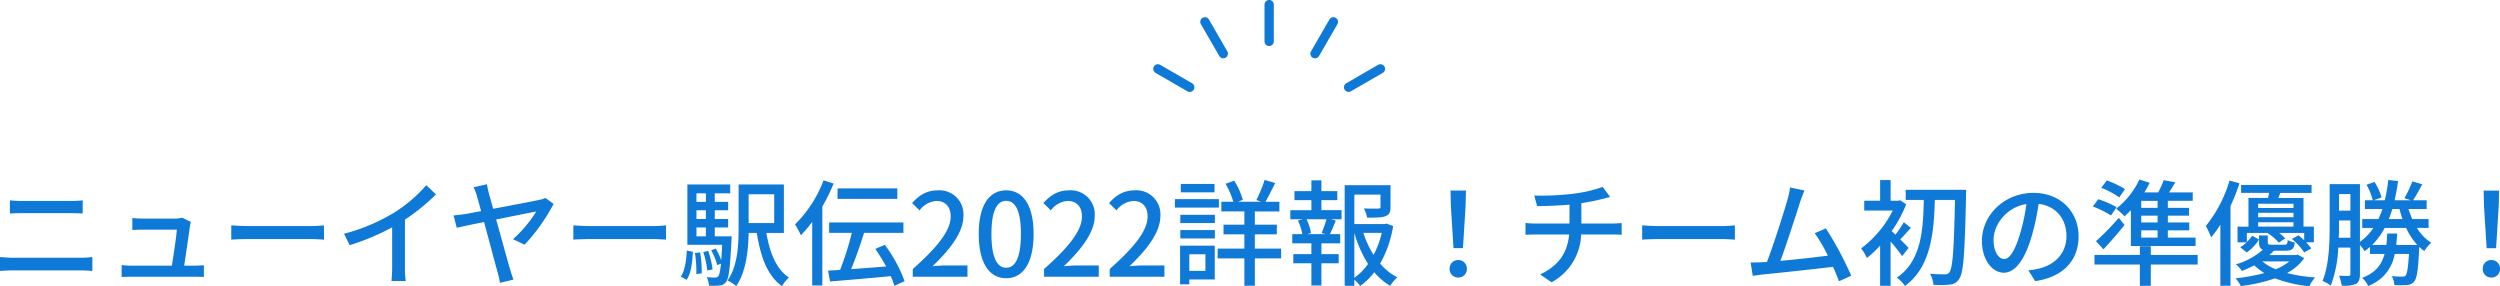 <svg xmlns="http://www.w3.org/2000/svg" width="672.886" height="77.026" viewBox="0 0 672.886 77.026">
  <g id="グループ_19652" data-name="グループ 19652" transform="translate(-358.349 -9747.761)">
    <path id="パス_24590" data-name="パス 24590" d="M-338.985-20.553v3.534c.992-.062,2.2-.093,3.317-.093h13.051c1.054,0,2.356.031,3.224.093v-3.534a31.609,31.609,0,0,1-3.224.155H-335.7C-336.722-20.4-337.962-20.46-338.985-20.553ZM-341.651-5.3V-1.55c1.116-.093,2.387-.155,3.534-.155h18.228c.868,0,2.077.062,3.1.155V-5.3a26,26,0,0,1-3.1.186h-18.228C-339.264-5.115-340.5-5.208-341.651-5.3Zm51.367-9.455L-292.64-15.9a6.281,6.281,0,0,1-1.86.248h-8.8a26.821,26.821,0,0,1-2.728-.155v3.224c.837-.031,1.829-.093,2.759-.093h9.207c-.093,1.736-.9,7.068-1.333,9.7h-10.726a25.187,25.187,0,0,1-2.79-.155V.062c1.054-.031,1.767-.062,2.79-.062h16.709c.744,0,2.046.031,2.635.062V-3.1c-.713.062-1.984.124-2.7.124h-2.6c.434-2.883,1.3-8.68,1.55-10.664C-290.47-13.95-290.377-14.415-290.284-14.756Zm10.881.93v3.844c1.054-.093,2.914-.155,4.619-.155h16.864c1.364,0,2.79.124,3.472.155v-3.844c-.775.062-1.984.186-3.472.186h-16.864C-276.458-13.64-278.38-13.764-279.4-13.826Zm30.349,2.263,1.519,3.069A63.425,63.425,0,0,0-236.1-13.3V-2.511a35.927,35.927,0,0,1-.186,3.658h3.844a23.312,23.312,0,0,1-.217-3.658V-15.376a52.294,52.294,0,0,0,8.339-6.789l-2.6-2.48a38.266,38.266,0,0,1-8.618,7.378A51.19,51.19,0,0,1-249.054-11.563Zm38.471-13.33-3.6.806a12.95,12.95,0,0,1,.93,2.511c.217.713.62,2.139,1.085,3.906-2.046.4-3.6.682-4.123.775-1.178.186-2.139.279-3.286.4l.868,3.317c1.054-.248,3.968-.868,7.347-1.55,1.426,5.3,3.162,11.842,3.658,13.578a23.1,23.1,0,0,1,.62,2.79l3.627-.868c-.248-.713-.682-1.984-.868-2.635-.558-1.86-2.263-8.122-3.782-13.547,4.929-.992,9.858-1.984,10.788-2.139a33.531,33.531,0,0,1-6.262,7.44l3.131,1.488a51.519,51.519,0,0,0,7.812-10.974l-2.2-1.612a6.286,6.286,0,0,1-1.581.5c-1.333.31-7.378,1.457-12.493,2.418-.434-1.581-.837-3.007-1.147-4.092A23.081,23.081,0,0,1-210.583-24.893Zm23.25,11.067v3.844c1.054-.093,2.914-.155,4.619-.155h16.864c1.364,0,2.79.124,3.472.155v-3.844c-.775.062-1.984.186-3.472.186h-16.864C-184.388-13.64-186.31-13.764-187.333-13.826ZM-156.86.837c1.24-1.767,1.55-4.712,1.705-7.564l-1.643-.31c-.124,2.7-.527,5.425-1.612,7.006Zm2.263-7.223a33.465,33.465,0,0,1,.372,5.673l1.457-.217a33.157,33.157,0,0,0-.434-5.611Zm.4-6.882h2.542v2.387h-2.542Zm2.542-9.176v2.294h-2.542v-2.294Zm0,6.913h-2.542v-2.356h2.542Zm2.387,4.65v-2.387h3.6v-2.263h-3.6v-2.356h3.6V-20.15h-3.6v-2.294h4.154v-2.387h-11.532V-8.587h9.362c-.062,1.674-.155,3.038-.248,4.154a17.714,17.714,0,0,0-1.457-3.131l-1.24.434a16.619,16.619,0,0,1,1.612,4l1.023-.4c-.217,2.077-.434,3.038-.744,3.41a1.008,1.008,0,0,1-.868.341,17.315,17.315,0,0,1-2.232-.124,6.026,6.026,0,0,1,.62,2.294,16.35,16.35,0,0,0,2.821-.031,2.35,2.35,0,0,0,1.736-.9c.775-.961,1.116-3.751,1.488-11.253.031-.341.062-1.085.062-1.085Zm-.589,8.9a23.3,23.3,0,0,0-1.178-4.96l-1.333.279a23.427,23.427,0,0,1,1.085,4.991ZM-133.269-22.2v7.75h-6.882V-22.2Zm2.6,10.416V-24.831h-12.183v11.718c0,4.464-.217,10.2-2.976,14.136A10.618,10.618,0,0,1-143.5,2.511c2.666-3.813,3.255-9.641,3.348-14.291h2.2c1.023,6.448,2.852,11.532,6.789,14.322A8.542,8.542,0,0,1-129.3.217c-3.379-2.2-5.177-6.665-6.076-12Zm30.535-12h-16.089v2.821h16.089Zm-19.84-2.17a33.353,33.353,0,0,1-7.688,11.873,27.352,27.352,0,0,1,1.581,2.914,36.262,36.262,0,0,0,3.038-3.6V2.356h2.728V-18.91a49.438,49.438,0,0,0,3.038-6.169ZM-98.177,1.209a38.039,38.039,0,0,0-5.332-9.8L-106.051-7.5c.992,1.457,2.015,3.131,2.914,4.743-3.224.248-6.51.5-9.424.713,1.178-2.852,2.48-6.541,3.472-9.765h10.6V-14.6h-19.995v2.79h6.107a80.167,80.167,0,0,1-3.162,9.982c-1.178.062-2.263.124-3.224.186l.527,2.914C-113.894.93-107.756.4-101.9-.155a17.1,17.1,0,0,1,.961,2.6ZM-95.976,0h14.725V-3.038h-5.7c-1.116,0-2.542.093-3.72.217C-85.839-7.44-82.336-12-82.336-16.4a6.452,6.452,0,0,0-6.882-6.851c-2.976,0-4.991,1.271-6.944,3.41l2.015,1.984a6.188,6.188,0,0,1,4.5-2.542c2.573,0,3.875,1.7,3.875,4.185,0,3.751-3.472,8.184-10.2,14.136Zm25.141.4c4.464,0,7.378-3.968,7.378-11.9,0-7.874-2.914-11.749-7.378-11.749s-7.378,3.844-7.378,11.749C-78.213-3.565-75.3.4-70.835.4Zm0-2.821C-73.16-2.418-74.8-4.9-74.8-11.5c0-6.541,1.643-8.928,3.968-8.928s3.968,2.387,3.968,8.928C-66.867-4.9-68.51-2.418-70.835-2.418ZM-60.636,0h14.725V-3.038h-5.7c-1.116,0-2.542.093-3.72.217C-50.5-7.44-47-12-47-16.4a6.452,6.452,0,0,0-6.882-6.851c-2.976,0-4.991,1.271-6.944,3.41l2.015,1.984A6.188,6.188,0,0,1-54.312-20.4c2.573,0,3.875,1.7,3.875,4.185,0,3.751-3.472,8.184-10.2,14.136Zm17.67,0h14.725V-3.038h-5.7c-1.116,0-2.542.093-3.72.217C-32.829-7.44-29.326-12-29.326-16.4a6.452,6.452,0,0,0-6.882-6.851c-2.976,0-4.991,1.271-6.944,3.41l2.015,1.984A6.188,6.188,0,0,1-36.642-20.4c2.573,0,3.875,1.7,3.875,4.185,0,3.751-3.472,8.184-10.2,14.136Zm28.21-24.986h-9.083v2.263h9.083Zm1.178,4.092H-25.42V-18.6h11.842ZM-17.205-6.045v4.464h-4.34V-6.045Zm2.511-2.325h-9.331V2.046h2.48V.744h6.851Zm-9.269-1.922h9.3v-2.263h-9.3Zm0-4.154h9.3v-2.232h-9.3ZM3.162-7.564H-3.906v-3.844H2.015v-2.6H-3.906v-3.565H2.7v-2.6H-1.054c.806-1.364,1.736-3.286,2.635-5.053l-2.852-.837A34.947,34.947,0,0,1-3.5-20.646l1.3.465H-8.432l1.3-.527a20.6,20.6,0,0,0-2.325-5.146l-2.325.837A22.973,22.973,0,0,1-9.7-20.181h-3.224v2.6h6.2v3.565h-5.611v2.6h5.611v3.844h-7.192v2.635h7.192V2.418h2.821V-4.929H3.162ZM15.128-11.47H10.2l1.023-.279a14.756,14.756,0,0,0-1.209-3.72h5.363a37.677,37.677,0,0,1-1.3,3.72Zm-1.116-9.145H18.29v-2.418H14.012v-2.914h-2.7v2.914H6.758v2.418h4.557v2.7H5.642v2.449H8.959l-1.271.341A13.907,13.907,0,0,1,8.866-11.47h-2.7v2.48h5.146v2.914H6.448v2.449h4.867V2.356h2.7V-3.627h4.65V-6.076h-4.65V-8.99h5.053v-2.48H16.306c.5-.992,1.054-2.356,1.581-3.658l-1.333-.341h2.883v-2.449H14.012Zm8.866,8.8a32.05,32.05,0,0,0,3.689,8.37A15.575,15.575,0,0,1,22.878.279Zm7.378,0a24.938,24.938,0,0,1-2.2,5.952A26.706,26.706,0,0,1,25.3-11.811Zm1.3-2.48-.465.124H22.878V-22.1h7.037v3.286c0,.341-.124.434-.589.465s-2.108.031-3.875-.031a9.088,9.088,0,0,1,.868,2.48c2.325,0,3.906,0,4.929-.4,1.085-.4,1.364-1.147,1.364-2.48v-5.859H20.274V2.449h2.6V.806A8.849,8.849,0,0,1,24.459,2.48a17.767,17.767,0,0,0,3.782-3.689,16.994,16.994,0,0,0,4.278,3.658A11.443,11.443,0,0,1,34.441.155a14.994,14.994,0,0,1-4.619-3.689,30.275,30.275,0,0,0,3.5-10.106Zm18.011,6.6h2.542L52.824-19.1l.093-4.092H48.763l.093,4.092ZM50.84.217a2.273,2.273,0,0,0,2.325-2.356A2.273,2.273,0,0,0,50.84-4.495a2.273,2.273,0,0,0-2.325,2.356A2.273,2.273,0,0,0,50.84.217ZM71.3-21.855,72.075-19c2.263-.031,5.642-.124,8.711-.4v5.084H71.734a24.753,24.753,0,0,1-2.79-.155v3.193c.775-.062,1.86-.093,2.821-.093h8.928C80.228-6.262,77.686-2.883,72.881-.62L75.95,1.488a15.087,15.087,0,0,0,7.967-12.865h8.37c.806,0,1.8.031,2.542.093v-3.162c-.682.062-1.953.124-2.6.124H83.979v-5.487a56.608,56.608,0,0,0,5.735-1.147c.5-.124,1.178-.279,2.015-.5L89.714-24.18a35.211,35.211,0,0,1-7.9,1.829A68.191,68.191,0,0,1,71.3-21.855Zm29.047,8.029v3.844c1.054-.093,2.914-.155,4.619-.155H121.83c1.364,0,2.79.124,3.472.155v-3.844c-.775.062-1.984.186-3.472.186H104.966C103.292-13.64,101.37-13.764,100.347-13.826Zm43.679-9.393-3.875-.806a19.567,19.567,0,0,1-.682,3.224c-.868,3.131-3.813,12.4-5.549,16.833-.465.031-.9.031-1.271.062-.93.062-2.139.062-3.1.062l.558,3.6c.93-.124,1.953-.279,2.728-.372,4.03-.372,13.95-1.457,18.879-2.046.651,1.426,1.209,2.79,1.612,3.875l3.286-1.488a90.855,90.855,0,0,0-6.82-12.741l-3.007,1.3a41.731,41.731,0,0,1,3.534,6.045c-3.317.434-8.556,1.023-12.772,1.395,1.55-4.092,4.371-12.865,5.3-15.81C143.313-21.452,143.685-22.382,144.026-23.219ZM172.05-7.75c-.341-.4-1.271-1.333-2.232-2.294.837-.837,1.829-2.015,2.852-3.1l-1.891-1.519a37.514,37.514,0,0,1-2.263,3.348c-.372-.372-.744-.713-1.023-.961A33.273,33.273,0,0,0,171.4-19.5l-1.612-1.085-.527.124h-2.046v-5.549h-2.821v5.549h-4.278v2.635H167.8a28.887,28.887,0,0,1-8.525,10.2,12.326,12.326,0,0,1,1.55,2.573,29.03,29.03,0,0,0,3.565-3.317V2.449h2.821V-9.486a43.869,43.869,0,0,1,3.1,3.937Zm15.469-15.655H171.275v2.728h4.867c-.155,8-.62,16.43-7.254,20.925a9.4,9.4,0,0,1,2.2,2.232c6.975-5.115,7.781-14.353,8.029-23.157h5.425c-.279,13.361-.62,18.445-1.519,19.5a1.226,1.226,0,0,1-1.209.527c-.682,0-2.263,0-4-.155a7.191,7.191,0,0,1,.93,2.976,25.3,25.3,0,0,0,4.433-.062A3.016,3.016,0,0,0,185.69.527c1.147-1.55,1.488-6.82,1.829-22.382Zm30.287,12.524c0-6.479-4.712-11.687-12.152-11.687-7.781,0-13.857,5.952-13.857,12.9,0,5.177,2.821,8.587,5.89,8.587s5.642-3.5,7.5-9.827a61.731,61.731,0,0,0,1.86-8.711c4.774.589,7.5,4.154,7.5,8.649,0,4.991-3.534,7.9-7.5,8.8a19.16,19.16,0,0,1-2.759.434l1.829,2.914C213.652.093,217.806-4.371,217.806-10.881Zm-22.878.9c0-3.844,3.255-8.68,8.835-9.579a49.352,49.352,0,0,1-1.705,8c-1.426,4.774-2.883,6.789-4.278,6.789C196.447-4.774,194.928-6.417,194.928-9.982Zm44.144-8.556h-4.4v-1.891h4.4Zm0,3.937h-4.4V-16.43h4.4Zm0,4.061h-4.4v-1.953h4.4ZM231.88-8.277H249.3V-10.54h-7.471v-1.953H247.6V-14.6h-5.766V-16.43h5.7v-2.108h-5.7v-1.891h6.7v-2.263h-6.386c.558-.837,1.147-1.8,1.705-2.728l-3.131-.558a26.737,26.737,0,0,1-1.488,3.286h-3.72a27.03,27.03,0,0,0,1.426-2.6l-2.759-.868a21.439,21.439,0,0,1-6.262,7.843,24.45,24.45,0,0,1,2.263,2.046c.558-.5,1.147-1.054,1.705-1.643Zm-7.378.9c1.891-2.046,3.937-4.371,5.673-6.541l-1.55-1.953a63.261,63.261,0,0,1-6.138,6.293Zm5.8-16.213a25.811,25.811,0,0,0-4.9-2.325l-1.488,1.984a21.962,21.962,0,0,1,4.836,2.573Zm-2.263,4.867a26.141,26.141,0,0,0-4.929-2.139L221.65-18.91a27.73,27.73,0,0,1,4.9,2.418ZM249.86-5.859H237.243V-8.215H234.3v2.356H222.084v2.573H234.3V2.449h2.945V-3.286H249.86Zm8.587-20.026a36.025,36.025,0,0,1-6.386,12.245,22.321,22.321,0,0,1,1.426,3.038,27.669,27.669,0,0,0,2.48-3.41V2.418H258.7V-19.034a56.8,56.8,0,0,0,2.418-6.107Zm7.688,11.222h9.517v1.178h-9.517Zm9.517-4.991v1.147h-9.517v-1.147Zm0,3.627h-9.517V-17.2h9.517ZM263.1-11.78h5.7l-.093.062a12.3,12.3,0,0,1,2.976,2.542l1.736-1.116a9.612,9.612,0,0,0-1.612-1.488h6.727V-9.8c-.5-.465-1.054-.961-1.55-1.364l-1.767.992a16.778,16.778,0,0,1,3.317,3.627L280.426-7.6a11.594,11.594,0,0,0-1.364-1.674h2.077v-4.216h-2.79V-21.2H271.56c.186-.434.372-.9.558-1.364h8.4v-2.139H261.547v2.139h7.533c-.062.465-.186.93-.279,1.364h-5.27v7.719h-2.945v4.216h2.449a6.883,6.883,0,0,1-1.736,1.3l1.767,1.426a12.142,12.142,0,0,0,3.317-3.472l-1.86-1.023a11.552,11.552,0,0,1-1.426,1.7Zm11.439,7.657a14.393,14.393,0,0,1-3.658,2.108,12.949,12.949,0,0,1-3.6-2.108Zm2.232-1.829-.5.124h-7.13a14.975,14.975,0,0,0,1.24-1.178h3.131c1.705,0,2.294-.434,2.48-2.232a6.777,6.777,0,0,1-1.891-.62c-.093,1.085-.248,1.24-.93,1.24h-3.317c-.93,0-1.116-.062-1.116-.682v-1.8h-2.356v1.8c0,1.147.248,1.736,1.023,2.046a19.566,19.566,0,0,1-7.285,3.937,6.385,6.385,0,0,1,1.643,1.767,30.23,30.23,0,0,0,3.317-1.519,16.648,16.648,0,0,0,2.728,2.077,50.468,50.468,0,0,1-7.75,1.426,9.181,9.181,0,0,1,1.426,2.077A45.051,45.051,0,0,0,270.692.434,34.628,34.628,0,0,0,279.9,2.542,11.186,11.186,0,0,1,281.48.186a41.608,41.608,0,0,1-7.564-1.178,13.142,13.142,0,0,0,4.619-4Zm26.536-2.6c.093-.961.186-1.984.248-3.069h-2.666c-.062,1.085-.124,2.108-.248,3.069h-3.813a19.31,19.31,0,0,0,3.379-4.588h5.766a17.3,17.3,0,0,0,3.007,4.588Zm.868-9.672c.248.93.5,1.829.806,2.7H301.32q.512-1.3.93-2.7Zm-16.337,7.719c.062-1.178.062-2.325.062-3.348v-1.3h3.069v4.65Zm3.131-11.749v4.464H287.9v-4.464Zm21.049,9.114v-2.387h-4.4q-.558-1.3-1.023-2.7h4.9v-2.356H307.83c.775-1.116,1.643-2.759,2.48-4.309l-2.666-.775a30.187,30.187,0,0,1-2.139,4.526l1.736.558H302.87c.372-1.612.682-3.348.93-5.177l-2.635-.279a44.35,44.35,0,0,1-.93,5.456h-2.976l2.108-.775a17.255,17.255,0,0,0-1.891-4.154l-2.17.744a16.377,16.377,0,0,1,1.674,4.185h-2.108v2.356h4.712a21.264,21.264,0,0,1-1.085,2.7h-4.34v2.387h3.007a14.9,14.9,0,0,1-3.627,3.751V-24.924h-8.153v11.067c0,4.526-.124,10.7-1.922,15a9.794,9.794,0,0,1,2.232,1.24,33.5,33.5,0,0,0,2.015-10.23h3.255V-.775c0,.4-.124.527-.5.558-.341,0-1.395,0-2.542-.062a13.69,13.69,0,0,1,.713,2.666,8.45,8.45,0,0,0,3.875-.465c.775-.5,1.023-1.333,1.023-2.635V-8.556a14.083,14.083,0,0,1,1.271,1.7,16.9,16.9,0,0,0,1.426-1.178v1.891h3.937c-.775,2.883-2.387,5.053-6.045,6.448a7.44,7.44,0,0,1,1.643,2.17,11.15,11.15,0,0,0,7.13-8.618h3.844c-.248,3.813-.527,5.332-.9,5.8-.248.279-.5.31-.961.31a27.48,27.48,0,0,1-2.79-.124,5.6,5.6,0,0,1,.713,2.387,24.164,24.164,0,0,0,3.379,0,2.692,2.692,0,0,0,1.922-.9c.744-.837,1.116-3.1,1.364-8.773.031-.155.031-.372.062-.558a10.753,10.753,0,0,0,1.333,1.085,10.79,10.79,0,0,1,1.86-2.232,11.909,11.909,0,0,1-3.844-4Zm15.624,5.456h2.542l.713-11.408.093-4.092h-4.154l.093,4.092Zm1.271,7.9a2.273,2.273,0,0,0,2.325-2.356,2.273,2.273,0,0,0-2.325-2.356,2.273,2.273,0,0,0-2.325,2.356A2.273,2.273,0,0,0,328.91.217Z" transform="translate(700 9822.245)" fill="#0e79d6"/>
    <g id="グループ_16918" data-name="グループ 16918" transform="translate(-6.116 5809.066)">
      <path id="線_5" data-name="線 5" d="M0,6.2A1.249,1.249,0,0,1-1.083,5.57,1.25,1.25,0,0,1-.625,3.862L7.94-1.083a1.25,1.25,0,0,1,1.708.458A1.25,1.25,0,0,1,9.19,1.083L.625,6.027A1.244,1.244,0,0,1,0,6.2Z" transform="translate(727.446 3957.234)" fill="#0e79d6"/>
      <path id="線_6" data-name="線 6" d="M8.564,6.2a1.244,1.244,0,0,1-.624-.168L-.625,1.083A1.25,1.25,0,0,1-1.083-.625,1.25,1.25,0,0,1,.625-1.083L9.19,3.862A1.25,1.25,0,0,1,8.564,6.2Z" transform="translate(676.116 3957.235)" fill="#0e79d6"/>
      <path id="線_7" data-name="線 7" d="M0,11.137a1.25,1.25,0,0,1-1.25-1.25V0A1.25,1.25,0,0,1,0-1.25,1.25,1.25,0,0,1,1.25,0V9.887A1.25,1.25,0,0,1,0,11.137Z" transform="translate(706.064 3939.944)" fill="#0e79d6"/>
      <path id="線_8" data-name="線 8" d="M4.946,9.815A1.249,1.249,0,0,1,3.862,9.19L-1.083.625A1.25,1.25,0,0,1-.625-1.083a1.25,1.25,0,0,1,1.708.458L6.027,7.94A1.25,1.25,0,0,1,4.946,9.815Z" transform="translate(688.773 3944.577)" fill="#0e79d6"/>
      <path id="線_9" data-name="線 9" d="M0,9.815a1.244,1.244,0,0,1-.624-.168A1.25,1.25,0,0,1-1.083,7.94L3.863-.625A1.25,1.25,0,0,1,5.57-1.083,1.25,1.25,0,0,1,6.028.625L1.083,9.19A1.25,1.25,0,0,1,0,9.815Z" transform="translate(718.409 3944.577)" fill="#0e79d6"/>
    </g>
  </g>
</svg>
